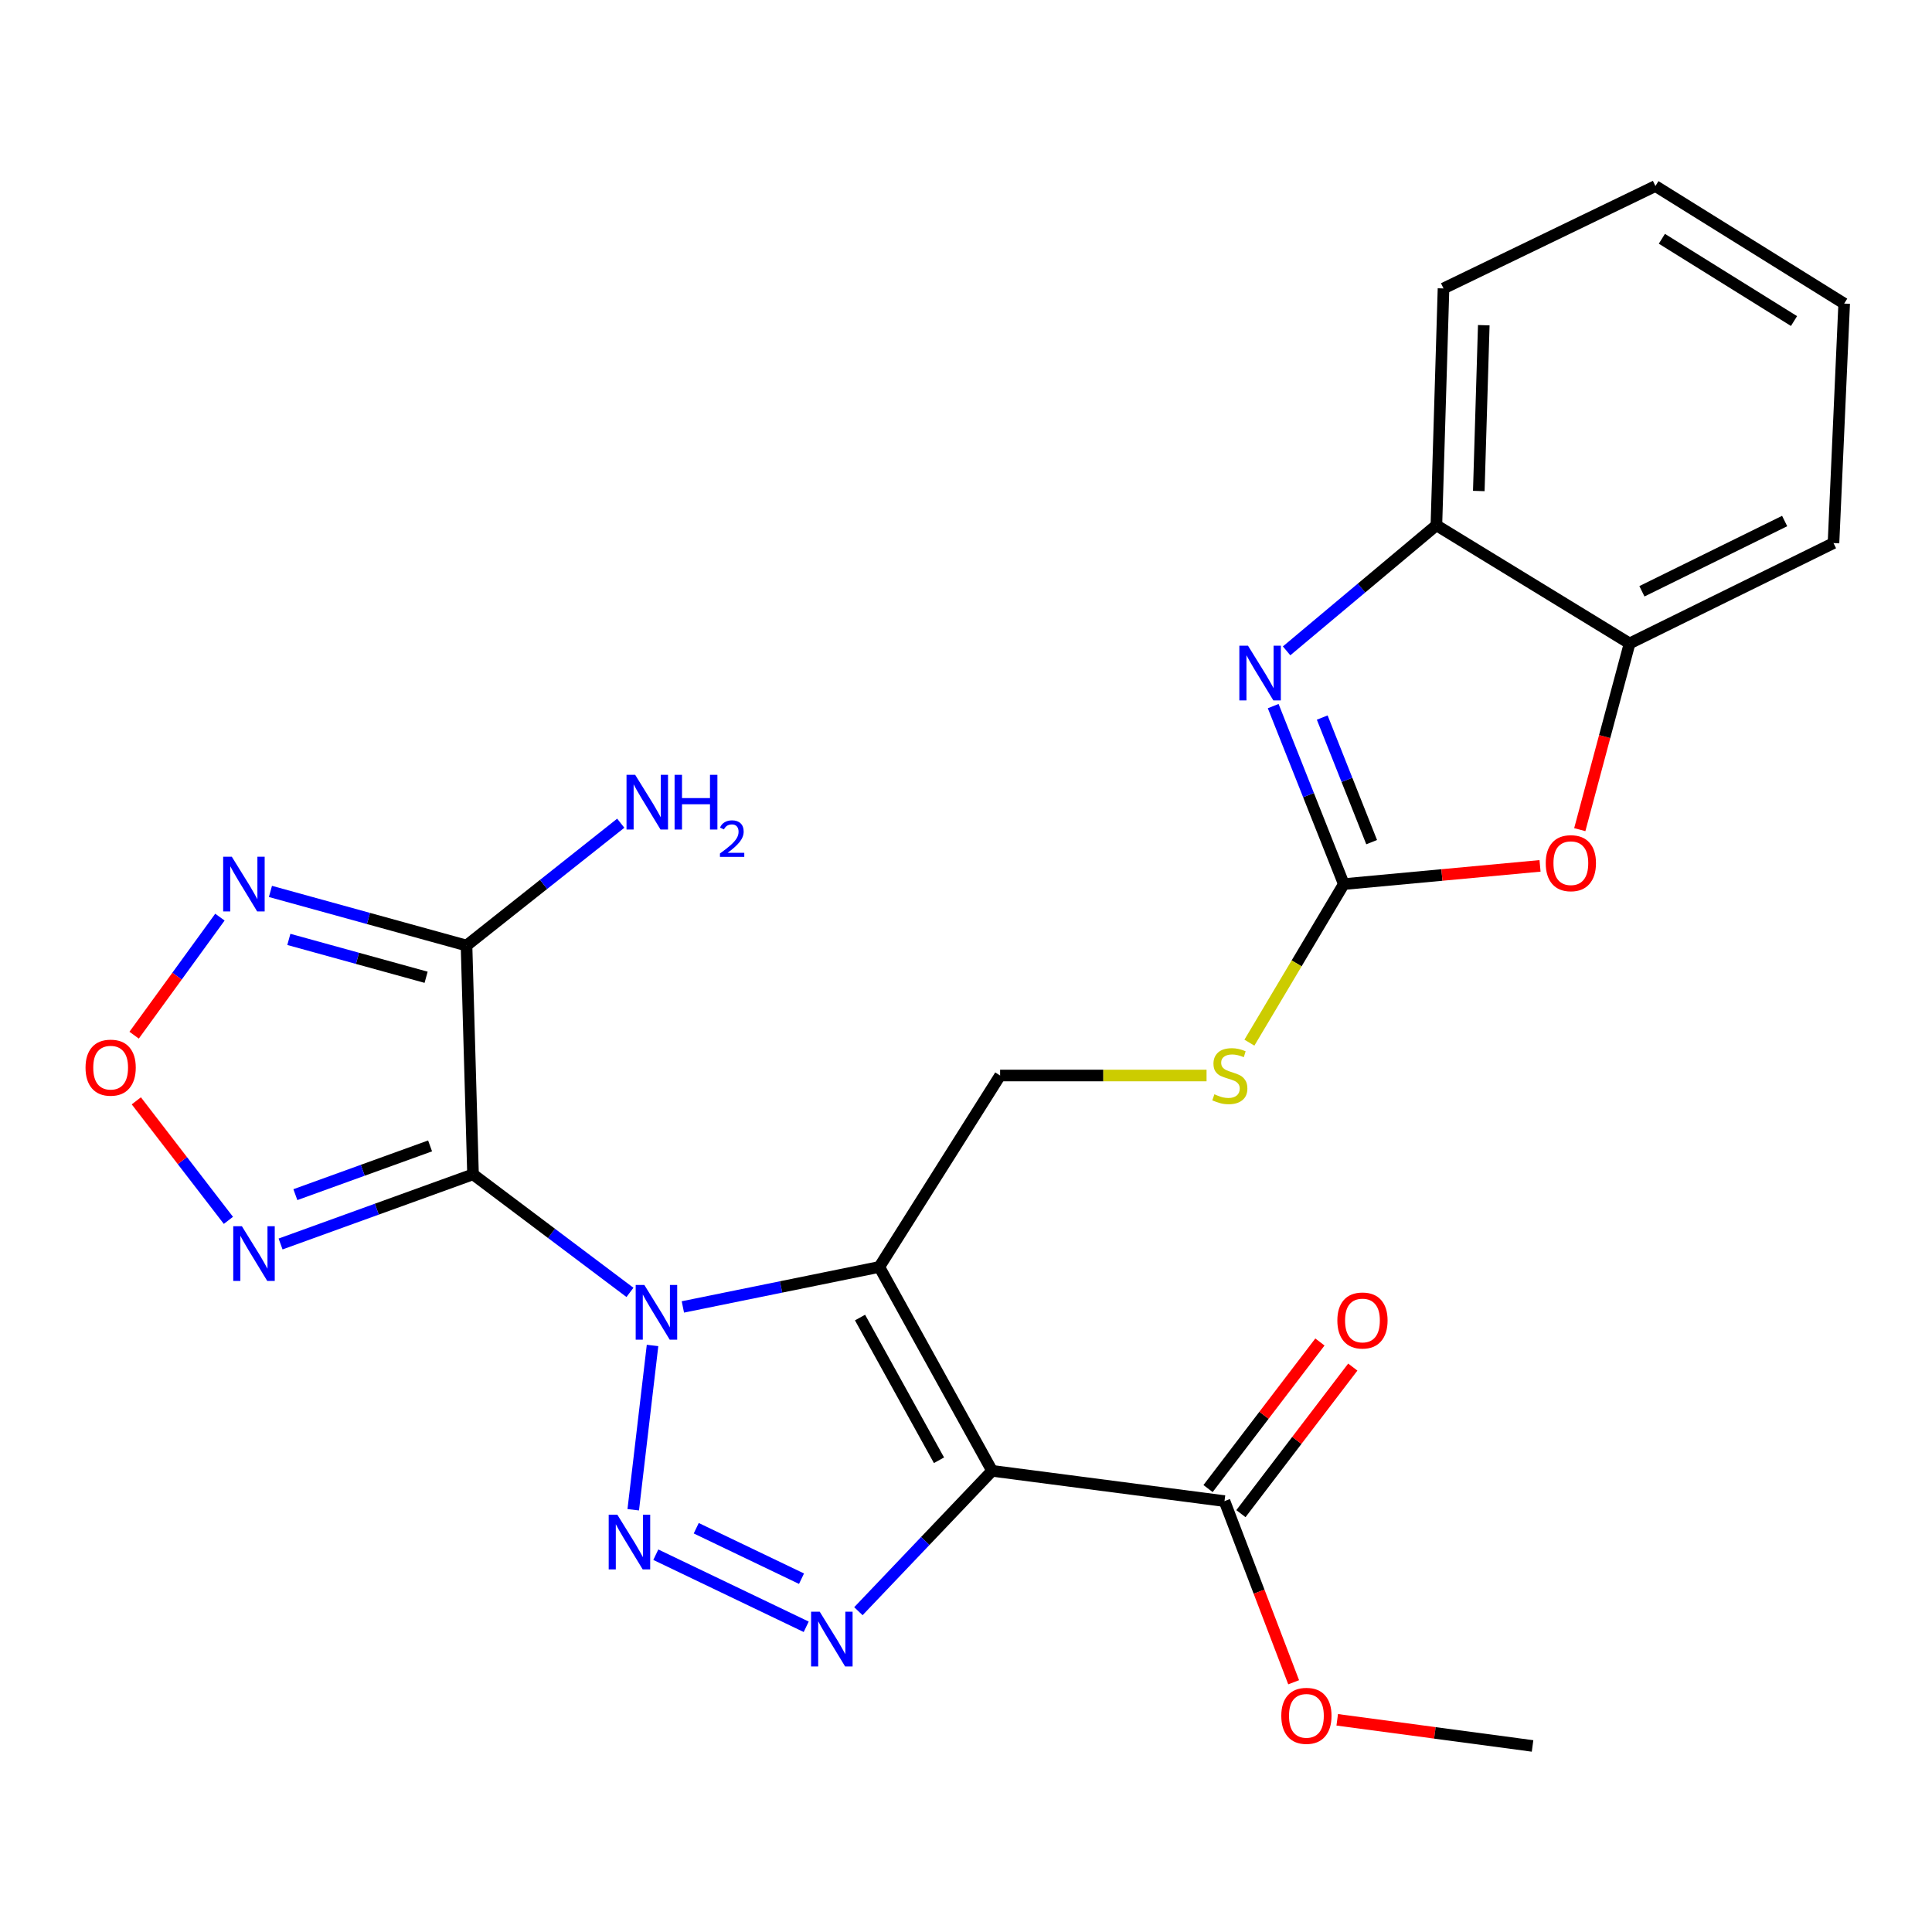 <?xml version='1.0' encoding='iso-8859-1'?>
<svg version='1.1' baseProfile='full'
              xmlns='http://www.w3.org/2000/svg'
                      xmlns:rdkit='http://www.rdkit.org/xml'
                      xmlns:xlink='http://www.w3.org/1999/xlink'
                  xml:space='preserve'
width='1000px' height='1000px' viewBox='0 0 1000 1000'>
<!-- END OF HEADER -->
<rect style='opacity:1.0;fill:#FFFFFF;stroke:none' width='1000' height='1000' x='0' y='0'> </rect>
<path class='bond-0' d='M 353.454,676.467 L 404.288,666.118' style='fill:none;fill-rule:evenodd;stroke:#0000FF;stroke-width:6px;stroke-linecap:butt;stroke-linejoin:miter;stroke-opacity:1' />
<path class='bond-0' d='M 404.288,666.118 L 455.123,655.769' style='fill:none;fill-rule:evenodd;stroke:#000000;stroke-width:6px;stroke-linecap:butt;stroke-linejoin:miter;stroke-opacity:1' />
<path class='bond-1' d='M 326.061,668.939 L 285.448,638.388' style='fill:none;fill-rule:evenodd;stroke:#0000FF;stroke-width:6px;stroke-linecap:butt;stroke-linejoin:miter;stroke-opacity:1' />
<path class='bond-1' d='M 285.448,638.388 L 244.835,607.837' style='fill:none;fill-rule:evenodd;stroke:#000000;stroke-width:6px;stroke-linecap:butt;stroke-linejoin:miter;stroke-opacity:1' />
<path class='bond-3' d='M 337.755,696.406 L 327.764,781.45' style='fill:none;fill-rule:evenodd;stroke:#0000FF;stroke-width:6px;stroke-linecap:butt;stroke-linejoin:miter;stroke-opacity:1' />
<path class='bond-2' d='M 455.123,655.769 L 513.506,761.299' style='fill:none;fill-rule:evenodd;stroke:#000000;stroke-width:6px;stroke-linecap:butt;stroke-linejoin:miter;stroke-opacity:1' />
<path class='bond-2' d='M 445.152,681.959 L 486.021,755.831' style='fill:none;fill-rule:evenodd;stroke:#000000;stroke-width:6px;stroke-linecap:butt;stroke-linejoin:miter;stroke-opacity:1' />
<path class='bond-13' d='M 455.123,655.769 L 517.656,556.683' style='fill:none;fill-rule:evenodd;stroke:#000000;stroke-width:6px;stroke-linecap:butt;stroke-linejoin:miter;stroke-opacity:1' />
<path class='bond-5' d='M 244.835,607.837 L 241.47,489.405' style='fill:none;fill-rule:evenodd;stroke:#000000;stroke-width:6px;stroke-linecap:butt;stroke-linejoin:miter;stroke-opacity:1' />
<path class='bond-6' d='M 244.835,607.837 L 195.029,625.86' style='fill:none;fill-rule:evenodd;stroke:#000000;stroke-width:6px;stroke-linecap:butt;stroke-linejoin:miter;stroke-opacity:1' />
<path class='bond-6' d='M 195.029,625.86 L 145.223,643.883' style='fill:none;fill-rule:evenodd;stroke:#0000FF;stroke-width:6px;stroke-linecap:butt;stroke-linejoin:miter;stroke-opacity:1' />
<path class='bond-6' d='M 222.61,593.118 L 187.746,605.734' style='fill:none;fill-rule:evenodd;stroke:#000000;stroke-width:6px;stroke-linecap:butt;stroke-linejoin:miter;stroke-opacity:1' />
<path class='bond-6' d='M 187.746,605.734 L 152.882,618.35' style='fill:none;fill-rule:evenodd;stroke:#0000FF;stroke-width:6px;stroke-linecap:butt;stroke-linejoin:miter;stroke-opacity:1' />
<path class='bond-12' d='M 513.506,761.299 L 633.793,776.971' style='fill:none;fill-rule:evenodd;stroke:#000000;stroke-width:6px;stroke-linecap:butt;stroke-linejoin:miter;stroke-opacity:1' />
<path class='bond-25' d='M 513.506,761.299 L 478.905,797.626' style='fill:none;fill-rule:evenodd;stroke:#000000;stroke-width:6px;stroke-linecap:butt;stroke-linejoin:miter;stroke-opacity:1' />
<path class='bond-25' d='M 478.905,797.626 L 444.303,833.954' style='fill:none;fill-rule:evenodd;stroke:#0000FF;stroke-width:6px;stroke-linecap:butt;stroke-linejoin:miter;stroke-opacity:1' />
<path class='bond-4' d='M 339.443,804.712 L 417.291,842.028' style='fill:none;fill-rule:evenodd;stroke:#0000FF;stroke-width:6px;stroke-linecap:butt;stroke-linejoin:miter;stroke-opacity:1' />
<path class='bond-4' d='M 360.372,791.009 L 414.865,817.13' style='fill:none;fill-rule:evenodd;stroke:#0000FF;stroke-width:6px;stroke-linecap:butt;stroke-linejoin:miter;stroke-opacity:1' />
<path class='bond-9' d='M 241.47,489.405 L 190.724,475.402' style='fill:none;fill-rule:evenodd;stroke:#000000;stroke-width:6px;stroke-linecap:butt;stroke-linejoin:miter;stroke-opacity:1' />
<path class='bond-9' d='M 190.724,475.402 L 139.977,461.398' style='fill:none;fill-rule:evenodd;stroke:#0000FF;stroke-width:6px;stroke-linecap:butt;stroke-linejoin:miter;stroke-opacity:1' />
<path class='bond-9' d='M 220.553,505.836 L 185.03,496.034' style='fill:none;fill-rule:evenodd;stroke:#000000;stroke-width:6px;stroke-linecap:butt;stroke-linejoin:miter;stroke-opacity:1' />
<path class='bond-9' d='M 185.03,496.034 L 149.508,486.231' style='fill:none;fill-rule:evenodd;stroke:#0000FF;stroke-width:6px;stroke-linecap:butt;stroke-linejoin:miter;stroke-opacity:1' />
<path class='bond-18' d='M 241.47,489.405 L 281.386,457.749' style='fill:none;fill-rule:evenodd;stroke:#000000;stroke-width:6px;stroke-linecap:butt;stroke-linejoin:miter;stroke-opacity:1' />
<path class='bond-18' d='M 281.386,457.749 L 321.301,426.092' style='fill:none;fill-rule:evenodd;stroke:#0000FF;stroke-width:6px;stroke-linecap:butt;stroke-linejoin:miter;stroke-opacity:1' />
<path class='bond-10' d='M 118.22,631.66 L 94.392,600.725' style='fill:none;fill-rule:evenodd;stroke:#0000FF;stroke-width:6px;stroke-linecap:butt;stroke-linejoin:miter;stroke-opacity:1' />
<path class='bond-10' d='M 94.392,600.725 L 70.563,569.79' style='fill:none;fill-rule:evenodd;stroke:#FF0000;stroke-width:6px;stroke-linecap:butt;stroke-linejoin:miter;stroke-opacity:1' />
<path class='bond-7' d='M 695.553,457.61 L 671.12,498.645' style='fill:none;fill-rule:evenodd;stroke:#000000;stroke-width:6px;stroke-linecap:butt;stroke-linejoin:miter;stroke-opacity:1' />
<path class='bond-7' d='M 671.12,498.645 L 646.687,539.68' style='fill:none;fill-rule:evenodd;stroke:#CCCC00;stroke-width:6px;stroke-linecap:butt;stroke-linejoin:miter;stroke-opacity:1' />
<path class='bond-8' d='M 695.553,457.61 L 677.28,411.544' style='fill:none;fill-rule:evenodd;stroke:#000000;stroke-width:6px;stroke-linecap:butt;stroke-linejoin:miter;stroke-opacity:1' />
<path class='bond-8' d='M 677.28,411.544 L 659.006,365.479' style='fill:none;fill-rule:evenodd;stroke:#0000FF;stroke-width:6px;stroke-linecap:butt;stroke-linejoin:miter;stroke-opacity:1' />
<path class='bond-8' d='M 709.966,435.898 L 697.175,403.652' style='fill:none;fill-rule:evenodd;stroke:#000000;stroke-width:6px;stroke-linecap:butt;stroke-linejoin:miter;stroke-opacity:1' />
<path class='bond-8' d='M 697.175,403.652 L 684.383,371.406' style='fill:none;fill-rule:evenodd;stroke:#0000FF;stroke-width:6px;stroke-linecap:butt;stroke-linejoin:miter;stroke-opacity:1' />
<path class='bond-11' d='M 695.553,457.61 L 746.336,452.892' style='fill:none;fill-rule:evenodd;stroke:#000000;stroke-width:6px;stroke-linecap:butt;stroke-linejoin:miter;stroke-opacity:1' />
<path class='bond-11' d='M 746.336,452.892 L 797.119,448.175' style='fill:none;fill-rule:evenodd;stroke:#FF0000;stroke-width:6px;stroke-linecap:butt;stroke-linejoin:miter;stroke-opacity:1' />
<path class='bond-14' d='M 665.94,336.883 L 704.707,304.385' style='fill:none;fill-rule:evenodd;stroke:#0000FF;stroke-width:6px;stroke-linecap:butt;stroke-linejoin:miter;stroke-opacity:1' />
<path class='bond-14' d='M 704.707,304.385 L 743.473,271.888' style='fill:none;fill-rule:evenodd;stroke:#000000;stroke-width:6px;stroke-linecap:butt;stroke-linejoin:miter;stroke-opacity:1' />
<path class='bond-26' d='M 113.828,474.703 L 91.626,505.256' style='fill:none;fill-rule:evenodd;stroke:#0000FF;stroke-width:6px;stroke-linecap:butt;stroke-linejoin:miter;stroke-opacity:1' />
<path class='bond-26' d='M 91.626,505.256 L 69.424,535.808' style='fill:none;fill-rule:evenodd;stroke:#FF0000;stroke-width:6px;stroke-linecap:butt;stroke-linejoin:miter;stroke-opacity:1' />
<path class='bond-15' d='M 817.687,429.433 L 830.581,381.237' style='fill:none;fill-rule:evenodd;stroke:#FF0000;stroke-width:6px;stroke-linecap:butt;stroke-linejoin:miter;stroke-opacity:1' />
<path class='bond-15' d='M 830.581,381.237 L 843.474,333.042' style='fill:none;fill-rule:evenodd;stroke:#000000;stroke-width:6px;stroke-linecap:butt;stroke-linejoin:miter;stroke-opacity:1' />
<path class='bond-17' d='M 642.3,783.464 L 671.252,745.531' style='fill:none;fill-rule:evenodd;stroke:#000000;stroke-width:6px;stroke-linecap:butt;stroke-linejoin:miter;stroke-opacity:1' />
<path class='bond-17' d='M 671.252,745.531 L 700.204,707.598' style='fill:none;fill-rule:evenodd;stroke:#FF0000;stroke-width:6px;stroke-linecap:butt;stroke-linejoin:miter;stroke-opacity:1' />
<path class='bond-17' d='M 625.286,770.478 L 654.238,732.545' style='fill:none;fill-rule:evenodd;stroke:#000000;stroke-width:6px;stroke-linecap:butt;stroke-linejoin:miter;stroke-opacity:1' />
<path class='bond-17' d='M 654.238,732.545 L 683.19,694.612' style='fill:none;fill-rule:evenodd;stroke:#FF0000;stroke-width:6px;stroke-linecap:butt;stroke-linejoin:miter;stroke-opacity:1' />
<path class='bond-19' d='M 633.793,776.971 L 651.693,823.855' style='fill:none;fill-rule:evenodd;stroke:#000000;stroke-width:6px;stroke-linecap:butt;stroke-linejoin:miter;stroke-opacity:1' />
<path class='bond-19' d='M 651.693,823.855 L 669.593,870.738' style='fill:none;fill-rule:evenodd;stroke:#FF0000;stroke-width:6px;stroke-linecap:butt;stroke-linejoin:miter;stroke-opacity:1' />
<path class='bond-16' d='M 517.656,556.683 L 571.083,556.683' style='fill:none;fill-rule:evenodd;stroke:#000000;stroke-width:6px;stroke-linecap:butt;stroke-linejoin:miter;stroke-opacity:1' />
<path class='bond-16' d='M 571.083,556.683 L 624.511,556.683' style='fill:none;fill-rule:evenodd;stroke:#CCCC00;stroke-width:6px;stroke-linecap:butt;stroke-linejoin:miter;stroke-opacity:1' />
<path class='bond-20' d='M 743.473,271.888 L 747.159,149.295' style='fill:none;fill-rule:evenodd;stroke:#000000;stroke-width:6px;stroke-linecap:butt;stroke-linejoin:miter;stroke-opacity:1' />
<path class='bond-20' d='M 765.42,254.142 L 768,168.327' style='fill:none;fill-rule:evenodd;stroke:#000000;stroke-width:6px;stroke-linecap:butt;stroke-linejoin:miter;stroke-opacity:1' />
<path class='bond-27' d='M 743.473,271.888 L 843.474,333.042' style='fill:none;fill-rule:evenodd;stroke:#000000;stroke-width:6px;stroke-linecap:butt;stroke-linejoin:miter;stroke-opacity:1' />
<path class='bond-21' d='M 843.474,333.042 L 949.016,281.092' style='fill:none;fill-rule:evenodd;stroke:#000000;stroke-width:6px;stroke-linecap:butt;stroke-linejoin:miter;stroke-opacity:1' />
<path class='bond-21' d='M 849.853,306.047 L 923.733,269.681' style='fill:none;fill-rule:evenodd;stroke:#000000;stroke-width:6px;stroke-linecap:butt;stroke-linejoin:miter;stroke-opacity:1' />
<path class='bond-22' d='M 692.148,890.166 L 742.698,896.934' style='fill:none;fill-rule:evenodd;stroke:#FF0000;stroke-width:6px;stroke-linecap:butt;stroke-linejoin:miter;stroke-opacity:1' />
<path class='bond-22' d='M 742.698,896.934 L 793.248,903.702' style='fill:none;fill-rule:evenodd;stroke:#000000;stroke-width:6px;stroke-linecap:butt;stroke-linejoin:miter;stroke-opacity:1' />
<path class='bond-23' d='M 747.159,149.295 L 856.839,96.298' style='fill:none;fill-rule:evenodd;stroke:#000000;stroke-width:6px;stroke-linecap:butt;stroke-linejoin:miter;stroke-opacity:1' />
<path class='bond-24' d='M 949.016,281.092 L 954.545,157.131' style='fill:none;fill-rule:evenodd;stroke:#000000;stroke-width:6px;stroke-linecap:butt;stroke-linejoin:miter;stroke-opacity:1' />
<path class='bond-28' d='M 856.839,96.298 L 954.545,157.131' style='fill:none;fill-rule:evenodd;stroke:#000000;stroke-width:6px;stroke-linecap:butt;stroke-linejoin:miter;stroke-opacity:1' />
<path class='bond-28' d='M 860.183,123.592 L 928.577,166.175' style='fill:none;fill-rule:evenodd;stroke:#000000;stroke-width:6px;stroke-linecap:butt;stroke-linejoin:miter;stroke-opacity:1' />
<path  class='atom-0' d='M 333.511 665.093
L 342.791 680.093
Q 343.711 681.573, 345.191 684.253
Q 346.671 686.933, 346.751 687.093
L 346.751 665.093
L 350.511 665.093
L 350.511 693.413
L 346.631 693.413
L 336.671 677.013
Q 335.511 675.093, 334.271 672.893
Q 333.071 670.693, 332.711 670.013
L 332.711 693.413
L 329.031 693.413
L 329.031 665.093
L 333.511 665.093
' fill='#0000FF'/>
<path  class='atom-4' d='M 319.539 784.012
L 328.819 799.012
Q 329.739 800.492, 331.219 803.172
Q 332.699 805.852, 332.779 806.012
L 332.779 784.012
L 336.539 784.012
L 336.539 812.332
L 332.659 812.332
L 322.699 795.932
Q 321.539 794.012, 320.299 791.812
Q 319.099 789.612, 318.739 788.932
L 318.739 812.332
L 315.059 812.332
L 315.059 784.012
L 319.539 784.012
' fill='#0000FF'/>
<path  class='atom-5' d='M 424.297 834.227
L 433.577 849.227
Q 434.497 850.707, 435.977 853.387
Q 437.457 856.067, 437.537 856.227
L 437.537 834.227
L 441.297 834.227
L 441.297 862.547
L 437.417 862.547
L 427.457 846.147
Q 426.297 844.227, 425.057 842.027
Q 423.857 839.827, 423.497 839.147
L 423.497 862.547
L 419.817 862.547
L 419.817 834.227
L 424.297 834.227
' fill='#0000FF'/>
<path  class='atom-7' d='M 125.209 634.7
L 134.489 649.7
Q 135.409 651.18, 136.889 653.86
Q 138.369 656.54, 138.449 656.7
L 138.449 634.7
L 142.209 634.7
L 142.209 663.02
L 138.329 663.02
L 128.369 646.62
Q 127.209 644.7, 125.969 642.5
Q 124.769 640.3, 124.409 639.62
L 124.409 663.02
L 120.729 663.02
L 120.729 634.7
L 125.209 634.7
' fill='#0000FF'/>
<path  class='atom-9' d='M 645.964 334.221
L 655.244 349.221
Q 656.164 350.701, 657.644 353.381
Q 659.124 356.061, 659.204 356.221
L 659.204 334.221
L 662.964 334.221
L 662.964 362.541
L 659.084 362.541
L 649.124 346.141
Q 647.964 344.221, 646.724 342.021
Q 645.524 339.821, 645.164 339.141
L 645.164 362.541
L 641.484 362.541
L 641.484 334.221
L 645.964 334.221
' fill='#0000FF'/>
<path  class='atom-10' d='M 119.989 443.45
L 129.269 458.45
Q 130.189 459.93, 131.669 462.61
Q 133.149 465.29, 133.229 465.45
L 133.229 443.45
L 136.989 443.45
L 136.989 471.77
L 133.109 471.77
L 123.149 455.37
Q 121.989 453.45, 120.749 451.25
Q 119.549 449.05, 119.189 448.37
L 119.189 471.77
L 115.509 471.77
L 115.509 443.45
L 119.989 443.45
' fill='#0000FF'/>
<path  class='atom-11' d='M 44.271 552.613
Q 44.271 545.813, 47.631 542.013
Q 50.991 538.213, 57.271 538.213
Q 63.551 538.213, 66.911 542.013
Q 70.271 545.813, 70.271 552.613
Q 70.271 559.493, 66.871 563.413
Q 63.471 567.293, 57.271 567.293
Q 51.031 567.293, 47.631 563.413
Q 44.271 559.533, 44.271 552.613
M 57.271 564.093
Q 61.591 564.093, 63.911 561.213
Q 66.271 558.293, 66.271 552.613
Q 66.271 547.053, 63.911 544.253
Q 61.591 541.413, 57.271 541.413
Q 52.951 541.413, 50.591 544.213
Q 48.271 547.013, 48.271 552.613
Q 48.271 558.333, 50.591 561.213
Q 52.951 564.093, 57.271 564.093
' fill='#FF0000'/>
<path  class='atom-12' d='M 800.07 446.774
Q 800.07 439.974, 803.43 436.174
Q 806.79 432.374, 813.07 432.374
Q 819.35 432.374, 822.71 436.174
Q 826.07 439.974, 826.07 446.774
Q 826.07 453.654, 822.67 457.574
Q 819.27 461.454, 813.07 461.454
Q 806.83 461.454, 803.43 457.574
Q 800.07 453.694, 800.07 446.774
M 813.07 458.254
Q 817.39 458.254, 819.71 455.374
Q 822.07 452.454, 822.07 446.774
Q 822.07 441.214, 819.71 438.414
Q 817.39 435.574, 813.07 435.574
Q 808.75 435.574, 806.39 438.374
Q 804.07 441.174, 804.07 446.774
Q 804.07 452.494, 806.39 455.374
Q 808.75 458.254, 813.07 458.254
' fill='#FF0000'/>
<path  class='atom-17' d='M 628.563 566.403
Q 628.883 566.523, 630.203 567.083
Q 631.523 567.643, 632.963 568.003
Q 634.443 568.323, 635.883 568.323
Q 638.563 568.323, 640.123 567.043
Q 641.683 565.723, 641.683 563.443
Q 641.683 561.883, 640.883 560.923
Q 640.123 559.963, 638.923 559.443
Q 637.723 558.923, 635.723 558.323
Q 633.203 557.563, 631.683 556.843
Q 630.203 556.123, 629.123 554.603
Q 628.083 553.083, 628.083 550.523
Q 628.083 546.963, 630.483 544.763
Q 632.923 542.563, 637.723 542.563
Q 641.003 542.563, 644.723 544.123
L 643.803 547.203
Q 640.403 545.803, 637.843 545.803
Q 635.083 545.803, 633.563 546.963
Q 632.043 548.083, 632.083 550.043
Q 632.083 551.563, 632.843 552.483
Q 633.643 553.403, 634.763 553.923
Q 635.923 554.443, 637.843 555.043
Q 640.403 555.843, 641.923 556.643
Q 643.443 557.443, 644.523 559.083
Q 645.643 560.683, 645.643 563.443
Q 645.643 567.363, 643.003 569.483
Q 640.403 571.563, 636.043 571.563
Q 633.523 571.563, 631.603 571.003
Q 629.723 570.483, 627.483 569.563
L 628.563 566.403
' fill='#CCCC00'/>
<path  class='atom-18' d='M 692.209 683.483
Q 692.209 676.683, 695.569 672.883
Q 698.929 669.083, 705.209 669.083
Q 711.489 669.083, 714.849 672.883
Q 718.209 676.683, 718.209 683.483
Q 718.209 690.363, 714.809 694.283
Q 711.409 698.163, 705.209 698.163
Q 698.969 698.163, 695.569 694.283
Q 692.209 690.403, 692.209 683.483
M 705.209 694.963
Q 709.529 694.963, 711.849 692.083
Q 714.209 689.163, 714.209 683.483
Q 714.209 677.923, 711.849 675.123
Q 709.529 672.283, 705.209 672.283
Q 700.889 672.283, 698.529 675.083
Q 696.209 677.883, 696.209 683.483
Q 696.209 689.203, 698.529 692.083
Q 700.889 694.963, 705.209 694.963
' fill='#FF0000'/>
<path  class='atom-19' d='M 328.766 401.047
L 338.046 416.047
Q 338.966 417.527, 340.446 420.207
Q 341.926 422.887, 342.006 423.047
L 342.006 401.047
L 345.766 401.047
L 345.766 429.367
L 341.886 429.367
L 331.926 412.967
Q 330.766 411.047, 329.526 408.847
Q 328.326 406.647, 327.966 405.967
L 327.966 429.367
L 324.286 429.367
L 324.286 401.047
L 328.766 401.047
' fill='#0000FF'/>
<path  class='atom-19' d='M 349.166 401.047
L 353.006 401.047
L 353.006 413.087
L 367.486 413.087
L 367.486 401.047
L 371.326 401.047
L 371.326 429.367
L 367.486 429.367
L 367.486 416.287
L 353.006 416.287
L 353.006 429.367
L 349.166 429.367
L 349.166 401.047
' fill='#0000FF'/>
<path  class='atom-19' d='M 372.699 428.374
Q 373.386 426.605, 375.022 425.628
Q 376.659 424.625, 378.93 424.625
Q 381.754 424.625, 383.338 426.156
Q 384.922 427.687, 384.922 430.406
Q 384.922 433.178, 382.863 435.766
Q 380.83 438.353, 376.606 441.415
L 385.239 441.415
L 385.239 443.527
L 372.646 443.527
L 372.646 441.758
Q 376.131 439.277, 378.19 437.429
Q 380.276 435.581, 381.279 433.918
Q 382.282 432.254, 382.282 430.538
Q 382.282 428.743, 381.385 427.74
Q 380.487 426.737, 378.93 426.737
Q 377.425 426.737, 376.422 427.344
Q 375.418 427.951, 374.706 429.298
L 372.699 428.374
' fill='#0000FF'/>
<path  class='atom-20' d='M 663.195 888.11
Q 663.195 881.31, 666.555 877.51
Q 669.915 873.71, 676.195 873.71
Q 682.475 873.71, 685.835 877.51
Q 689.195 881.31, 689.195 888.11
Q 689.195 894.99, 685.795 898.91
Q 682.395 902.79, 676.195 902.79
Q 669.955 902.79, 666.555 898.91
Q 663.195 895.03, 663.195 888.11
M 676.195 899.59
Q 680.515 899.59, 682.835 896.71
Q 685.195 893.79, 685.195 888.11
Q 685.195 882.55, 682.835 879.75
Q 680.515 876.91, 676.195 876.91
Q 671.875 876.91, 669.515 879.71
Q 667.195 882.51, 667.195 888.11
Q 667.195 893.83, 669.515 896.71
Q 671.875 899.59, 676.195 899.59
' fill='#FF0000'/>
</svg>
